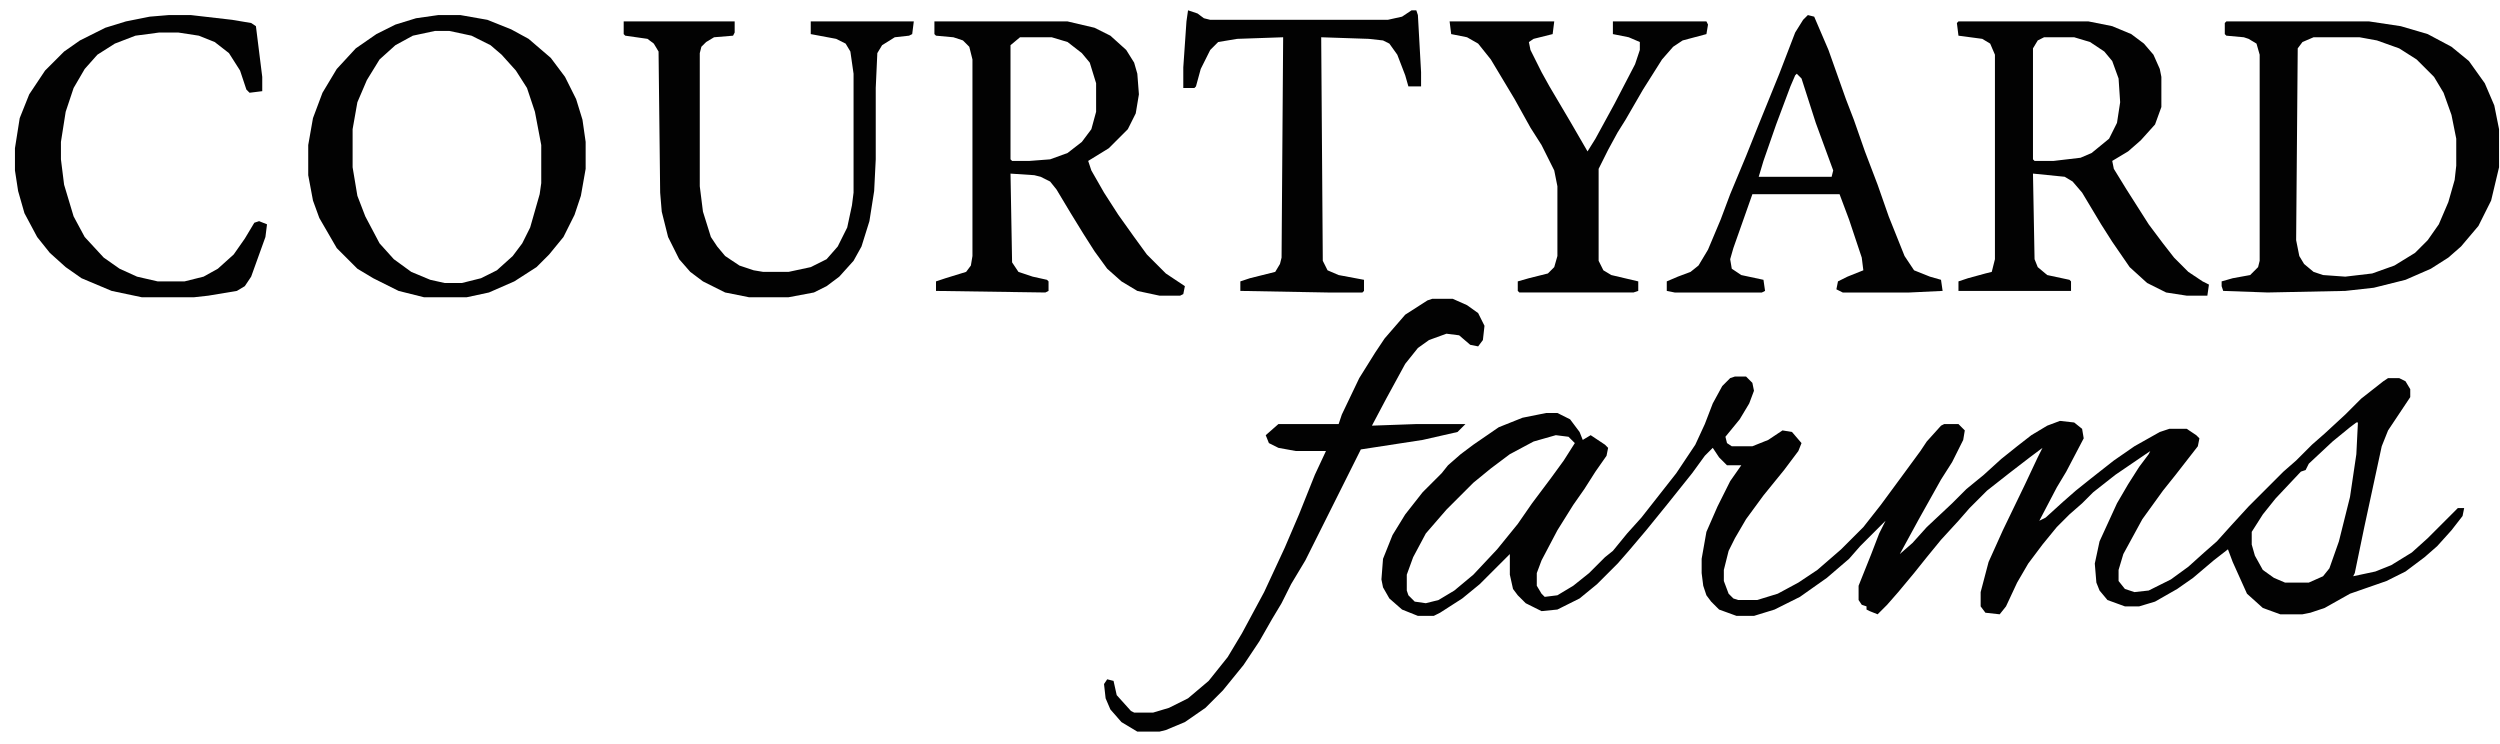 <svg xmlns="http://www.w3.org/2000/svg" fill="none" viewBox="0 0 158 47" height="47" width="158">
<path fill="#020202" d="M140.707 1.353H149.724L151.728 1.654L153.431 2.155L154.934 2.956L156.036 3.858L157.038 5.261L157.639 6.663L157.94 8.166V10.571L157.439 12.675L156.637 14.278L155.535 15.58L154.734 16.281L153.632 16.983L152.029 17.684L150.025 18.185L148.222 18.385L143.312 18.485L140.507 18.385L140.407 18.085V17.784L141.108 17.584L142.21 17.383L142.711 16.882L142.811 16.482V3.457L142.611 2.756L142.11 2.455L141.809 2.355L140.707 2.255L140.607 2.155V1.454L140.707 1.353ZM146.218 2.355L145.516 2.656L145.216 3.057L145.116 15.179L145.316 16.181L145.617 16.682L146.218 17.183L146.819 17.383L148.222 17.484L149.925 17.283L151.327 16.782L152.63 15.981L153.431 15.179L154.133 14.177L154.734 12.775L155.134 11.372L155.235 10.47V8.767L154.934 7.264L154.433 5.862L153.832 4.86L152.73 3.758L151.628 3.057L150.225 2.556L149.123 2.355H146.218Z"></path>
<path fill="#020202" d="M27.695 0.953H29.098L30.801 1.253L32.304 1.854L33.406 2.455L34.809 3.658L35.71 4.86L36.411 6.263L36.812 7.565L37.013 8.968V10.671L36.712 12.374L36.311 13.576L35.61 14.979L34.708 16.081L33.907 16.882L32.504 17.784L30.901 18.485L29.499 18.786H26.794L25.191 18.385L23.587 17.584L22.586 16.983L21.283 15.68L20.181 13.777L19.78 12.675L19.48 11.072V9.168L19.78 7.465L20.381 5.862L21.283 4.359L22.485 3.057L23.788 2.155L24.99 1.554L26.293 1.153L27.695 0.953ZM27.495 1.954L26.092 2.255L24.99 2.856L23.988 3.758L23.187 5.06L22.586 6.463L22.285 8.166V10.571L22.586 12.374L23.087 13.676L23.988 15.38L24.89 16.381L25.992 17.183L27.194 17.684L28.096 17.884H29.198L30.4 17.584L31.402 17.083L32.404 16.181L33.005 15.38L33.506 14.378L34.107 12.274L34.207 11.572V9.168L33.807 7.064L33.306 5.561L32.604 4.459L31.703 3.457L31.001 2.856L29.799 2.255L28.396 1.954H27.495Z"></path>
<path fill="#020202" d="M39.417 1.353H46.431V2.055L46.33 2.255L45.128 2.355L44.627 2.656L44.327 2.956L44.226 3.357V11.773L44.427 13.376L44.928 14.979L45.328 15.58L45.829 16.181L46.731 16.782L47.633 17.083L48.234 17.183H49.837L51.239 16.882L52.241 16.381L52.943 15.58L53.544 14.378L53.844 12.975L53.945 12.174V4.66L53.744 3.257L53.444 2.756L52.843 2.455L51.239 2.155V1.353H57.752L57.651 2.155L57.451 2.255L56.55 2.355L55.748 2.856L55.447 3.357L55.347 5.561V10.07L55.247 12.073L54.947 13.977L54.446 15.58L53.945 16.482L53.043 17.484L52.241 18.085L51.44 18.485L49.837 18.786H47.332L45.829 18.485L44.427 17.784L43.625 17.183L42.924 16.381L42.223 14.979L41.822 13.376L41.722 12.174L41.621 3.257L41.321 2.756L40.92 2.455L39.517 2.255L39.417 2.155V1.353Z"></path>
<path fill="#020202" d="M10.663 0.953H12.066L14.671 1.253L15.873 1.454L16.174 1.654L16.574 4.86V5.762L15.773 5.862L15.572 5.661L15.172 4.459L14.47 3.357L13.569 2.656L12.567 2.255L11.264 2.055H10.062L8.559 2.255L7.257 2.756L6.155 3.457L5.353 4.359L4.652 5.561L4.151 7.064L3.851 8.968V10.07L4.051 11.673L4.652 13.676L5.353 14.979L6.556 16.281L7.558 16.983L8.66 17.484L9.962 17.784H11.665L12.867 17.484L13.769 16.983L14.771 16.081L15.472 15.079L16.073 14.077L16.374 13.977L16.875 14.177L16.775 14.979L15.873 17.484L15.472 18.085L14.971 18.385L13.168 18.686L12.266 18.786H8.96L7.057 18.385L5.153 17.584L4.151 16.882L3.149 15.981L2.348 14.979L1.546 13.476L1.145 12.073L0.945 10.771V9.368L1.246 7.465L1.847 5.962L2.849 4.459L4.051 3.257L5.053 2.556L6.656 1.754L7.958 1.353L9.461 1.053L10.663 0.953Z"></path>
<path fill="#020202" d="M90.513 18.886H91.816L92.717 19.287L93.419 19.788L93.82 20.59L93.719 21.491L93.419 21.892L92.918 21.792L92.216 21.191L91.415 21.09L90.313 21.491L89.612 21.992L88.81 22.994L87.608 25.198L86.706 26.901L89.511 26.801H92.617L92.116 27.302L89.912 27.803L86.005 28.404L82.498 35.417L81.597 36.92L80.995 38.122L80.394 39.124L79.593 40.527L78.591 42.03L77.288 43.633L76.186 44.735L74.884 45.636L73.682 46.138L73.281 46.238H71.878L70.876 45.636L70.175 44.835L69.875 44.134L69.774 43.232L69.975 42.931L70.376 43.032L70.576 43.933L71.478 44.935L71.678 45.035H72.88L73.882 44.735L75.084 44.134L76.387 43.032L77.589 41.529L78.491 40.026L79.893 37.421L81.196 34.616L82.097 32.512L83.099 30.007L83.801 28.504H81.897L80.795 28.304L80.194 28.003L79.994 27.503L80.795 26.801H84.602L84.803 26.2L85.905 23.896L86.906 22.293L87.508 21.391L88.81 19.888L90.213 18.987L90.513 18.886Z"></path>
<path fill="#020202" d="M91.615 1.353H98.228L98.127 2.155L96.925 2.455L96.625 2.656L96.725 3.157L97.426 4.559L97.927 5.461L99.229 7.665L100.332 9.569L100.832 8.767L102.035 6.563L103.337 4.058L103.638 3.157V2.656L102.936 2.355L101.935 2.155V1.353H107.846L107.946 1.554L107.846 2.155L106.343 2.556L105.742 2.956L105.04 3.758L103.838 5.661L102.736 7.565L102.235 8.366L101.634 9.469L101.033 10.671V16.482L101.333 17.083L101.834 17.383L103.538 17.784V18.385L103.237 18.485H96.023L95.923 18.385V17.784L96.625 17.584L97.827 17.283L98.228 16.882L98.428 16.181V11.773L98.228 10.771L97.426 9.168L96.725 8.066L95.723 6.263L94.22 3.758L93.419 2.756L92.717 2.355L91.715 2.155L91.615 1.353Z"></path>
<path fill="#020202" d="M75.084 0.652L75.685 0.853L76.086 1.153L76.487 1.253H87.708L88.609 1.053L89.211 0.652H89.511L89.611 0.953L89.812 4.559V5.461H89.01L88.81 4.76L88.309 3.457L87.808 2.756L87.407 2.556L86.505 2.456L83.5 2.355L83.6 16.482L83.901 17.083L84.602 17.384L86.205 17.684V18.385L86.105 18.486H83.901L78.39 18.385V17.784L78.992 17.584L80.594 17.183L80.895 16.682L80.995 16.282L81.095 2.355L78.19 2.456L76.988 2.656L76.487 3.157L75.886 4.359L75.585 5.461L75.485 5.561H74.784V4.259L74.984 1.353L75.084 0.652Z"></path>
<path fill="#020202" d="M109.648 23.796H110.35L110.75 24.197L110.851 24.697L110.55 25.499L109.949 26.501L109.047 27.603L109.147 28.004L109.448 28.204H110.75L111.752 27.803L112.654 27.202L113.255 27.302L113.856 28.004L113.656 28.505L112.754 29.707L111.452 31.31L110.35 32.813L109.648 34.015L109.248 34.816L108.947 36.019V36.72L109.248 37.522L109.548 37.822L109.849 37.922H111.051L112.353 37.522L113.656 36.82L114.858 36.019L116.361 34.716L117.763 33.314L118.866 31.911L120.268 30.007L121.37 28.505L121.771 27.903L122.673 26.902L122.873 26.801H123.775L124.175 27.202L124.075 27.803L123.374 29.206L122.673 30.308L121.27 32.813L120.068 35.017L120.869 34.316L121.771 33.314L123.374 31.811L124.276 30.909L125.378 30.007L126.48 29.006L127.482 28.204L128.383 27.503L129.385 26.902L130.187 26.601L131.088 26.701L131.589 27.102L131.69 27.703L130.587 29.807L129.986 30.809L128.884 32.913L129.285 32.712L130.387 31.711L131.189 31.009L132.19 30.208L133.593 29.106L134.896 28.204L136.499 27.302L137.1 27.102H138.202L138.803 27.503L139.003 27.703L138.903 28.204L137.5 30.007L136.699 31.009L135.396 32.813L134.194 35.017L133.894 36.019V36.72L134.294 37.221L134.896 37.421L135.797 37.321L137.2 36.62L138.302 35.818L139.304 34.917L140.105 34.215L141.007 33.213L142.109 32.011L144.313 29.807L145.115 29.106L146.117 28.104L146.918 27.402L148.221 26.2L149.222 25.198L150.625 24.096L150.926 23.896H151.627L152.028 24.096L152.328 24.597V25.098L150.926 27.202L150.525 28.204L149.423 33.314L148.822 36.219L148.721 36.419L150.124 36.119L151.126 35.718L152.428 34.917L153.43 34.015L155.334 32.111H155.735L155.634 32.612L154.933 33.514L154.031 34.516L153.23 35.217L152.028 36.119L150.825 36.72L148.521 37.522L146.918 38.423L146.016 38.724L145.515 38.824H144.113L143.011 38.423L142.009 37.522L141.107 35.518L140.807 34.716L139.905 35.417L138.603 36.52L137.601 37.221L136.198 38.022L135.196 38.323H134.294L133.192 37.922L132.691 37.321L132.491 36.82L132.391 35.618L132.691 34.215L133.793 31.811L134.495 30.608L135.196 29.506L135.797 28.705L135.897 28.505L133.693 30.007L132.291 31.11L131.589 31.811L130.788 32.512L129.986 33.314L129.085 34.416L128.183 35.618L127.482 36.82L126.78 38.323L126.38 38.824L125.478 38.724L125.177 38.323V37.421L125.678 35.518L126.58 33.514L127.983 30.608L128.784 28.905L129.085 28.304L128.283 28.905L126.981 29.907L125.578 31.009L124.476 32.111L123.775 32.913L122.673 34.115L121.771 35.217L120.969 36.219L119.968 37.421L119.266 38.223L118.665 38.824L118.164 38.623L117.964 38.523V38.323L117.663 38.223L117.463 37.922V37.02L118.264 35.017L118.765 33.714L119.166 32.913L117.563 34.516L116.862 35.317L115.459 36.52L113.756 37.722L112.153 38.523L110.851 38.924H109.748L108.646 38.523L108.145 38.022L107.845 37.622L107.645 37.02L107.544 36.219V35.317L107.845 33.614L108.546 32.011L109.348 30.408L110.049 29.406H109.147L108.646 28.905L108.246 28.304L107.745 28.805L106.943 29.907L105.34 31.911L104.038 33.514L102.936 34.816L102.234 35.618L100.932 36.92L99.83 37.822L98.427 38.523L97.425 38.623L96.424 38.123L95.922 37.622L95.622 37.221L95.422 36.319V35.017L93.518 36.92L92.416 37.822L91.013 38.724L90.613 38.924H89.611L88.609 38.523L87.807 37.822L87.407 37.121L87.306 36.62L87.407 35.317L88.008 33.815L88.809 32.512L89.911 31.11L91.114 29.907L91.514 29.406L92.316 28.705L93.117 28.104L94.72 27.002L96.223 26.401L97.726 26.1H98.427L99.229 26.501L99.83 27.302L100.03 27.803L100.531 27.503L101.433 28.104L101.633 28.304L101.533 28.805L100.832 29.807L100.13 30.909L99.429 31.911L98.427 33.514L97.425 35.417L97.125 36.219V37.02L97.425 37.522L97.626 37.722L98.427 37.622L99.429 37.02L100.431 36.219L101.433 35.217L101.934 34.816L102.835 33.714L103.737 32.712L105.941 29.907L107.144 28.104L107.745 26.801L108.246 25.499L108.847 24.397L109.348 23.896L109.648 23.796ZM98.327 27.503L99.129 27.603L99.529 28.003L98.828 29.106L98.026 30.208L96.824 31.811L95.922 33.113L94.62 34.716L93.117 36.319L91.915 37.321L90.913 37.922L90.112 38.123L89.41 38.022L89.01 37.621L88.909 37.321V36.319L89.31 35.217L90.112 33.714L91.414 32.211L93.117 30.508L94.219 29.607L95.421 28.705L96.924 27.903L98.327 27.503ZM149.021 26.701H148.921L148.52 27.002L147.418 27.903L145.916 29.306L145.715 29.707L145.415 29.807L143.812 31.51L143.01 32.512L142.309 33.614V34.416L142.509 35.117L143.01 36.019L143.711 36.52L144.413 36.82H145.916L146.817 36.419L147.218 35.918L147.819 34.215L148.52 31.41L148.921 28.705L149.021 26.701Z" clip-rule="evenodd" fill-rule="evenodd"></path>
<path fill="#020202" d="M131.991 1.353H123.775L123.675 1.454L123.775 2.255L125.278 2.455L125.779 2.756L126.08 3.457V16.382L125.879 17.183L125.478 17.283L124.376 17.584L123.775 17.784V18.385H130.889V17.784L130.788 17.684L129.386 17.384L128.785 16.883L128.584 16.382L128.484 10.971L130.488 11.172L130.989 11.472L131.59 12.174L132.792 14.178L133.493 15.28L134.596 16.883L135.698 17.884L136.9 18.485L138.202 18.686H139.505L139.605 17.985L139.204 17.784L138.302 17.183L137.401 16.281L136.699 15.38L135.798 14.178L134.395 11.973L133.594 10.671L133.493 10.17L134.495 9.569L135.297 8.868L136.199 7.866L136.599 6.764V4.86L136.499 4.359L136.098 3.457L135.497 2.756L134.696 2.155L133.493 1.654L131.991 1.353ZM131.089 2.355H129.185L128.785 2.556L128.484 3.057V10.07L128.584 10.17H129.787L131.49 9.97L132.191 9.669L133.293 8.767L133.794 7.765L133.994 6.463L133.894 4.96L133.493 3.858L132.993 3.257L132.091 2.656L131.089 2.355Z" clip-rule="evenodd" fill-rule="evenodd"></path>
<path fill="#020202" d="M67.471 1.354H59.055V2.155L59.155 2.255L60.257 2.356L60.858 2.556L61.259 2.957L61.459 3.758V16.181L61.359 16.782L61.059 17.183L59.756 17.584L59.155 17.784V18.386L66.068 18.486L66.268 18.386V17.784L66.168 17.684L65.266 17.484L64.365 17.183L63.964 16.582L63.864 10.972L65.367 11.072L65.767 11.172L66.368 11.473L66.769 11.973L67.671 13.476L68.472 14.779L69.174 15.881L69.975 16.983L70.877 17.784L71.879 18.386L73.281 18.686H74.584L74.784 18.586L74.884 18.085L73.682 17.284L72.48 16.081L71.678 14.979L70.677 13.576L69.775 12.174L68.973 10.771L68.773 10.17L70.075 9.369L71.278 8.166L71.779 7.165L71.979 5.962L71.879 4.66L71.678 3.959L71.177 3.157L70.176 2.255L69.174 1.754L67.471 1.354ZM66.469 2.355H64.465L63.864 2.856V10.07L63.964 10.17H65.066L66.369 10.07L67.471 9.669L68.373 8.968L68.974 8.166L69.274 7.064V5.261L68.873 3.958L68.373 3.357L67.471 2.656L66.469 2.355Z" clip-rule="evenodd" fill-rule="evenodd"></path>
<path fill="#020202" d="M114.657 1.053L114.257 0.953L113.956 1.253L113.455 2.055L112.453 4.66L111.151 7.866L110.349 9.869L109.347 12.274L108.746 13.877L107.945 15.78L107.344 16.782L106.843 17.183L106.041 17.484L105.34 17.784V18.385L105.841 18.486H111.351L111.552 18.385L111.451 17.684L110.049 17.384L109.448 16.983L109.347 16.382L109.548 15.68L110.75 12.274H116.26L116.861 13.877L117.663 16.281L117.763 17.083L116.761 17.484L116.16 17.784L116.06 18.285L116.461 18.486H120.669L122.773 18.385L122.672 17.684L121.971 17.484L120.969 17.083L120.368 16.181L119.366 13.677L118.665 11.673L117.863 9.569L117.162 7.565L116.661 6.263L115.559 3.157L114.657 1.053ZM113.856 4.96L113.555 4.66L113.455 4.76L113.154 5.461L112.253 7.866L111.451 10.17L111.151 11.172H115.759L115.859 10.771L114.757 7.766L113.856 4.96Z" clip-rule="evenodd" fill-rule="evenodd"></path>
</svg>
